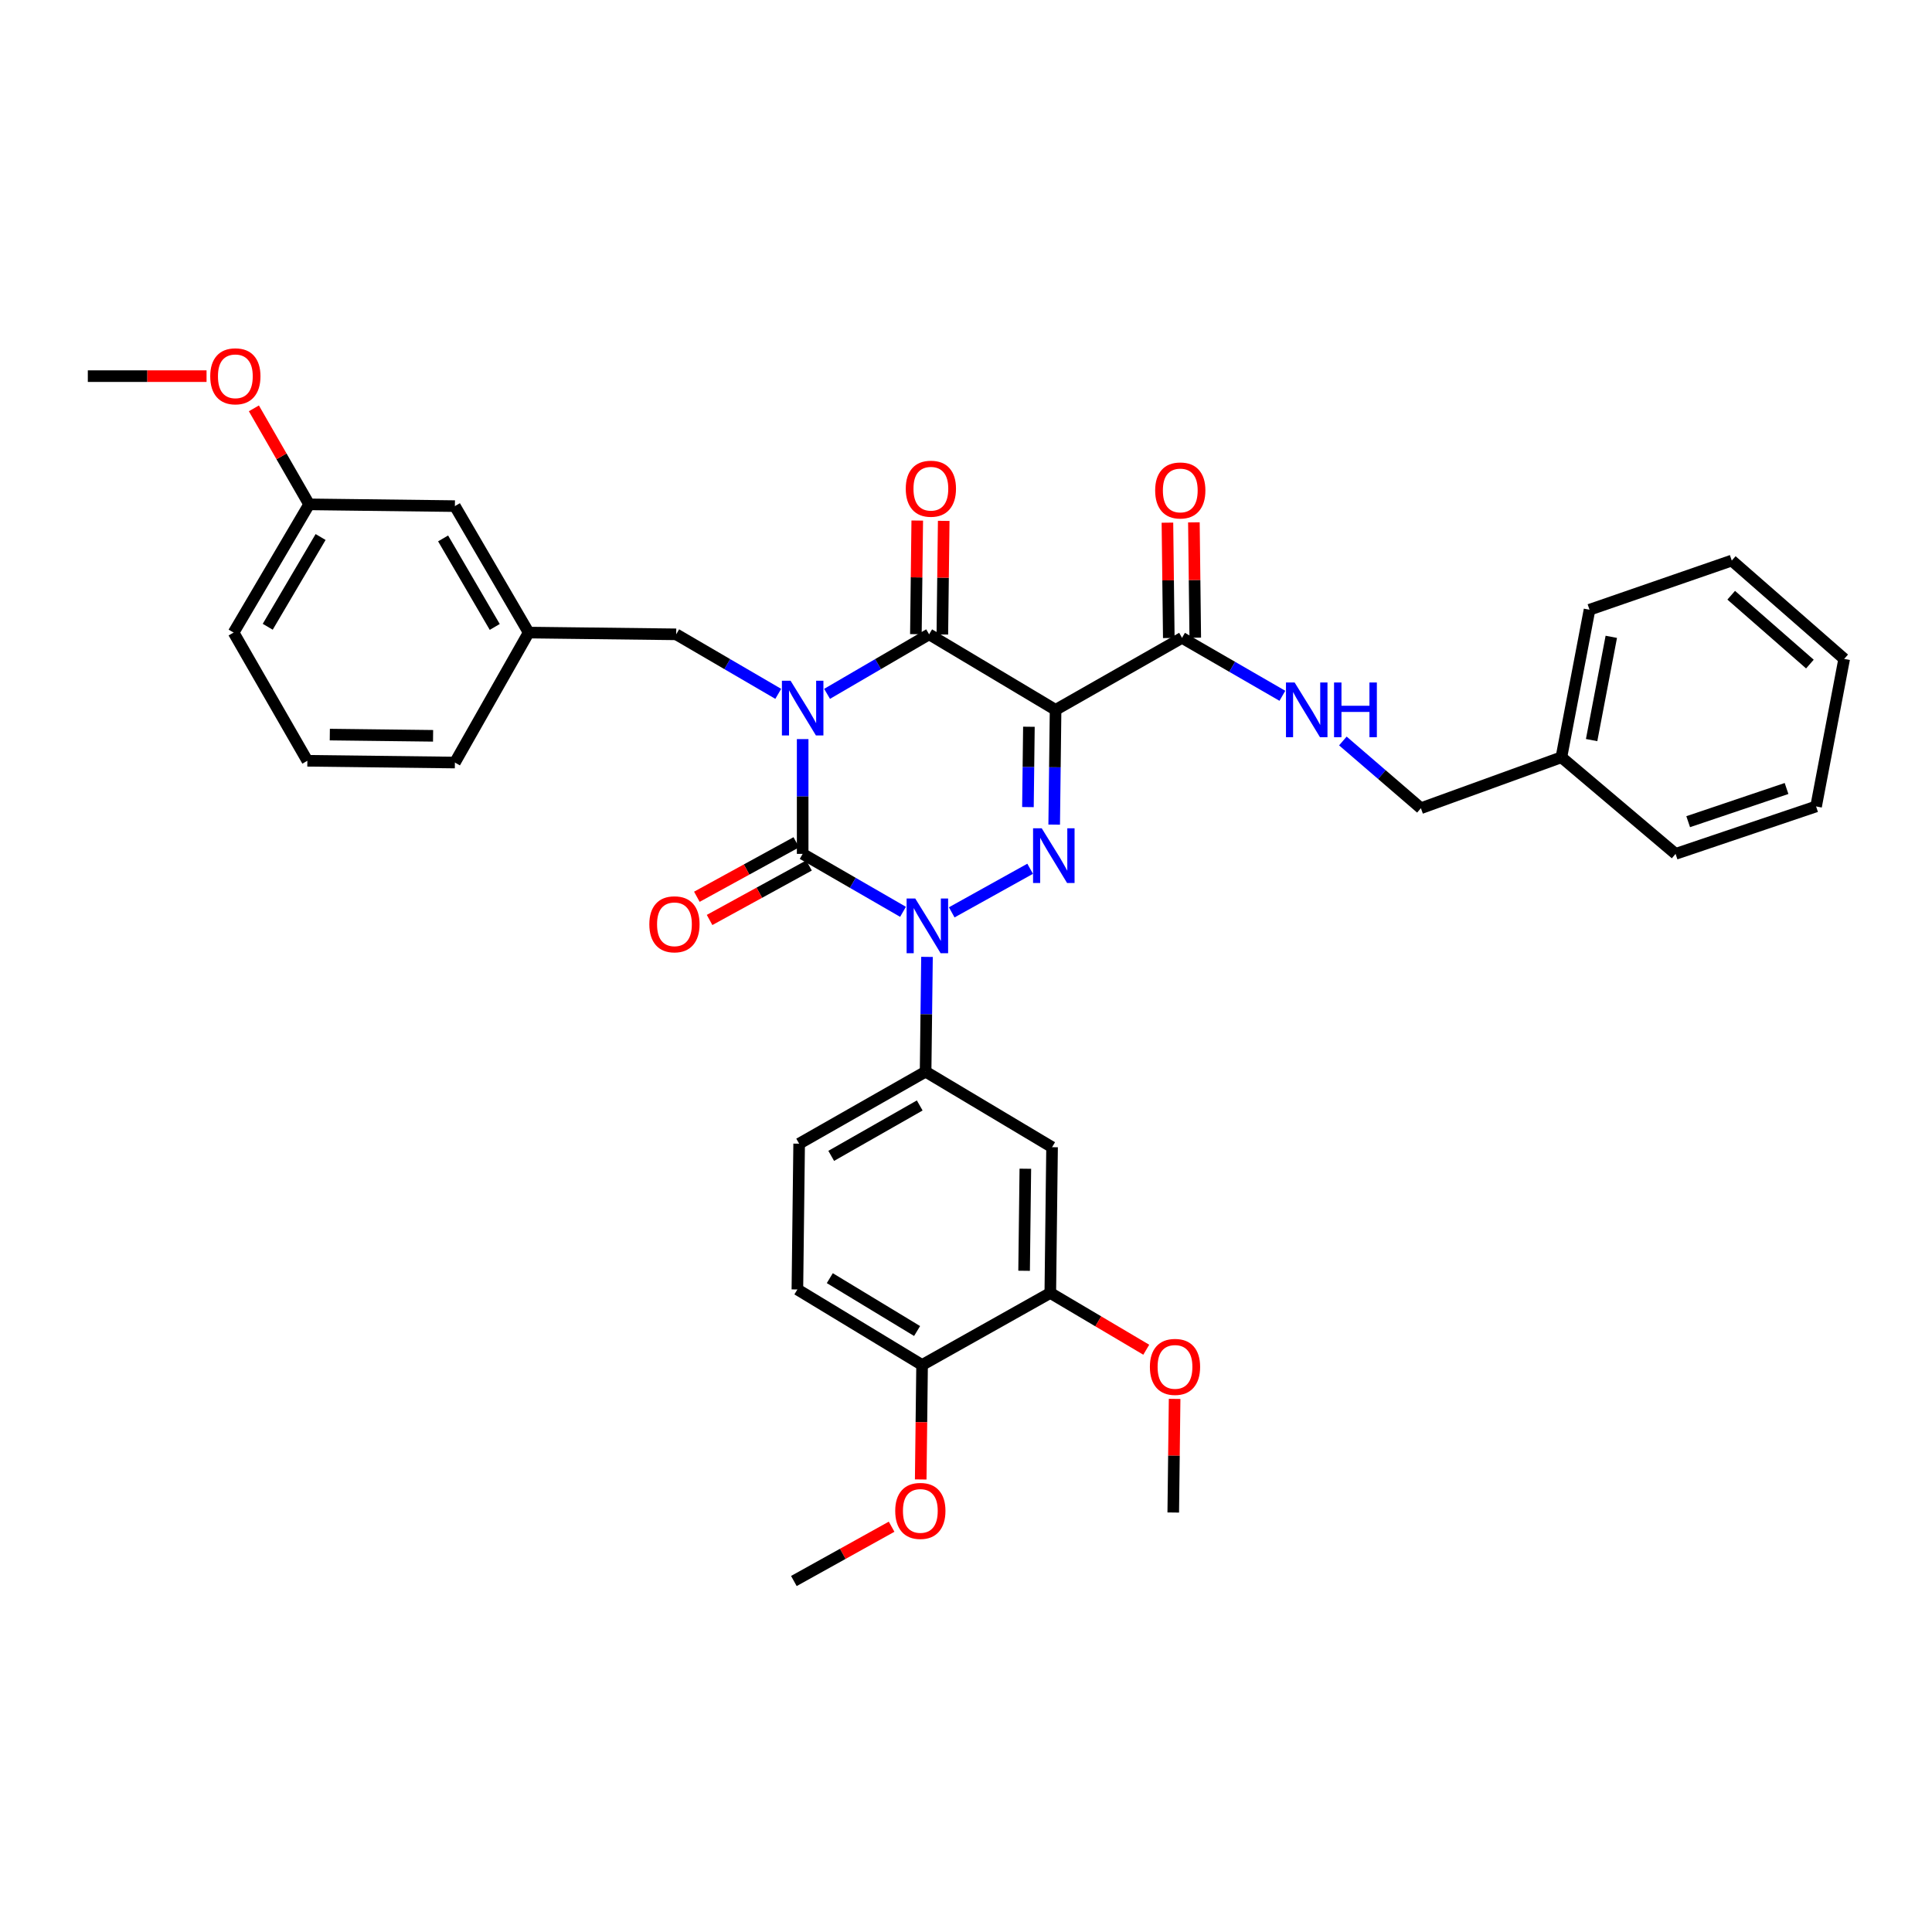 <?xml version='1.0' encoding='iso-8859-1'?>
<svg version='1.1' baseProfile='full'
              xmlns='http://www.w3.org/2000/svg'
                      xmlns:rdkit='http://www.rdkit.org/xml'
                      xmlns:xlink='http://www.w3.org/1999/xlink'
                  xml:space='preserve'
width='1000px' height='1000px' viewBox='0 0 1000 1000'>
<!-- END OF HEADER -->
<rect style='opacity:1.0;fill:#FFFFFF;stroke:none' width='1000' height='1000' x='0' y='0'> </rect>
<path class='bond-0' d='M 415.457,382.554 L 415.457,412.259' style='fill:none;fill-rule:evenodd;stroke:#0000FF;stroke-width:6px;stroke-linecap:butt;stroke-linejoin:miter;stroke-opacity:1' />
<path class='bond-0' d='M 415.457,412.259 L 415.457,441.964' style='fill:none;fill-rule:evenodd;stroke:#000000;stroke-width:6px;stroke-linecap:butt;stroke-linejoin:miter;stroke-opacity:1' />
<path class='bond-1' d='M 428.091,359.138 L 454.499,343.734' style='fill:none;fill-rule:evenodd;stroke:#0000FF;stroke-width:6px;stroke-linecap:butt;stroke-linejoin:miter;stroke-opacity:1' />
<path class='bond-1' d='M 454.499,343.734 L 480.907,328.33' style='fill:none;fill-rule:evenodd;stroke:#000000;stroke-width:6px;stroke-linecap:butt;stroke-linejoin:miter;stroke-opacity:1' />
<path class='bond-2' d='M 402.823,359.138 L 376.411,343.734' style='fill:none;fill-rule:evenodd;stroke:#0000FF;stroke-width:6px;stroke-linecap:butt;stroke-linejoin:miter;stroke-opacity:1' />
<path class='bond-2' d='M 376.411,343.734 L 349.999,328.33' style='fill:none;fill-rule:evenodd;stroke:#000000;stroke-width:6px;stroke-linecap:butt;stroke-linejoin:miter;stroke-opacity:1' />
<path class='bond-3' d='M 415.457,441.964 L 441.428,456.961' style='fill:none;fill-rule:evenodd;stroke:#000000;stroke-width:6px;stroke-linecap:butt;stroke-linejoin:miter;stroke-opacity:1' />
<path class='bond-3' d='M 441.428,456.961 L 467.399,471.958' style='fill:none;fill-rule:evenodd;stroke:#0000FF;stroke-width:6px;stroke-linecap:butt;stroke-linejoin:miter;stroke-opacity:1' />
<path class='bond-4' d='M 412.166,435.958 L 386.43,450.061' style='fill:none;fill-rule:evenodd;stroke:#000000;stroke-width:6px;stroke-linecap:butt;stroke-linejoin:miter;stroke-opacity:1' />
<path class='bond-4' d='M 386.43,450.061 L 360.694,464.164' style='fill:none;fill-rule:evenodd;stroke:#FF0000;stroke-width:6px;stroke-linecap:butt;stroke-linejoin:miter;stroke-opacity:1' />
<path class='bond-4' d='M 418.748,447.97 L 393.013,462.073' style='fill:none;fill-rule:evenodd;stroke:#000000;stroke-width:6px;stroke-linecap:butt;stroke-linejoin:miter;stroke-opacity:1' />
<path class='bond-4' d='M 393.013,462.073 L 367.277,476.176' style='fill:none;fill-rule:evenodd;stroke:#FF0000;stroke-width:6px;stroke-linecap:butt;stroke-linejoin:miter;stroke-opacity:1' />
<path class='bond-5' d='M 479.808,495.283 L 479.448,524.988' style='fill:none;fill-rule:evenodd;stroke:#0000FF;stroke-width:6px;stroke-linecap:butt;stroke-linejoin:miter;stroke-opacity:1' />
<path class='bond-5' d='M 479.448,524.988 L 479.089,554.693' style='fill:none;fill-rule:evenodd;stroke:#000000;stroke-width:6px;stroke-linecap:butt;stroke-linejoin:miter;stroke-opacity:1' />
<path class='bond-6' d='M 492.614,472.229 L 533.201,449.677' style='fill:none;fill-rule:evenodd;stroke:#0000FF;stroke-width:6px;stroke-linecap:butt;stroke-linejoin:miter;stroke-opacity:1' />
<path class='bond-7' d='M 545.646,426.823 L 546.006,397.122' style='fill:none;fill-rule:evenodd;stroke:#0000FF;stroke-width:6px;stroke-linecap:butt;stroke-linejoin:miter;stroke-opacity:1' />
<path class='bond-7' d='M 546.006,397.122 L 546.365,367.42' style='fill:none;fill-rule:evenodd;stroke:#000000;stroke-width:6px;stroke-linecap:butt;stroke-linejoin:miter;stroke-opacity:1' />
<path class='bond-7' d='M 532.058,417.747 L 532.31,396.956' style='fill:none;fill-rule:evenodd;stroke:#0000FF;stroke-width:6px;stroke-linecap:butt;stroke-linejoin:miter;stroke-opacity:1' />
<path class='bond-7' d='M 532.31,396.956 L 532.561,376.165' style='fill:none;fill-rule:evenodd;stroke:#000000;stroke-width:6px;stroke-linecap:butt;stroke-linejoin:miter;stroke-opacity:1' />
<path class='bond-8' d='M 546.365,367.42 L 611.816,330.149' style='fill:none;fill-rule:evenodd;stroke:#000000;stroke-width:6px;stroke-linecap:butt;stroke-linejoin:miter;stroke-opacity:1' />
<path class='bond-9' d='M 546.365,367.42 L 480.907,328.33' style='fill:none;fill-rule:evenodd;stroke:#000000;stroke-width:6px;stroke-linecap:butt;stroke-linejoin:miter;stroke-opacity:1' />
<path class='bond-10' d='M 487.756,328.413 L 488.111,299.007' style='fill:none;fill-rule:evenodd;stroke:#000000;stroke-width:6px;stroke-linecap:butt;stroke-linejoin:miter;stroke-opacity:1' />
<path class='bond-10' d='M 488.111,299.007 L 488.467,269.602' style='fill:none;fill-rule:evenodd;stroke:#FF0000;stroke-width:6px;stroke-linecap:butt;stroke-linejoin:miter;stroke-opacity:1' />
<path class='bond-10' d='M 474.059,328.247 L 474.415,298.842' style='fill:none;fill-rule:evenodd;stroke:#000000;stroke-width:6px;stroke-linecap:butt;stroke-linejoin:miter;stroke-opacity:1' />
<path class='bond-10' d='M 474.415,298.842 L 474.771,269.437' style='fill:none;fill-rule:evenodd;stroke:#FF0000;stroke-width:6px;stroke-linecap:butt;stroke-linejoin:miter;stroke-opacity:1' />
<path class='bond-11' d='M 808.182,391.961 L 735.457,418.329' style='fill:none;fill-rule:evenodd;stroke:#000000;stroke-width:6px;stroke-linecap:butt;stroke-linejoin:miter;stroke-opacity:1' />
<path class='bond-12' d='M 808.182,391.961 L 822.732,315.599' style='fill:none;fill-rule:evenodd;stroke:#000000;stroke-width:6px;stroke-linecap:butt;stroke-linejoin:miter;stroke-opacity:1' />
<path class='bond-12' d='M 823.82,383.071 L 834.004,329.617' style='fill:none;fill-rule:evenodd;stroke:#000000;stroke-width:6px;stroke-linecap:butt;stroke-linejoin:miter;stroke-opacity:1' />
<path class='bond-13' d='M 808.182,391.961 L 867.271,441.964' style='fill:none;fill-rule:evenodd;stroke:#000000;stroke-width:6px;stroke-linecap:butt;stroke-linejoin:miter;stroke-opacity:1' />
<path class='bond-14' d='M 618.664,330.067 L 618.31,300.217' style='fill:none;fill-rule:evenodd;stroke:#000000;stroke-width:6px;stroke-linecap:butt;stroke-linejoin:miter;stroke-opacity:1' />
<path class='bond-14' d='M 618.31,300.217 L 617.956,270.367' style='fill:none;fill-rule:evenodd;stroke:#FF0000;stroke-width:6px;stroke-linecap:butt;stroke-linejoin:miter;stroke-opacity:1' />
<path class='bond-14' d='M 604.968,330.23 L 604.614,300.379' style='fill:none;fill-rule:evenodd;stroke:#000000;stroke-width:6px;stroke-linecap:butt;stroke-linejoin:miter;stroke-opacity:1' />
<path class='bond-14' d='M 604.614,300.379 L 604.26,270.529' style='fill:none;fill-rule:evenodd;stroke:#FF0000;stroke-width:6px;stroke-linecap:butt;stroke-linejoin:miter;stroke-opacity:1' />
<path class='bond-15' d='M 611.816,330.149 L 637.786,345.146' style='fill:none;fill-rule:evenodd;stroke:#000000;stroke-width:6px;stroke-linecap:butt;stroke-linejoin:miter;stroke-opacity:1' />
<path class='bond-15' d='M 637.786,345.146 L 663.757,360.143' style='fill:none;fill-rule:evenodd;stroke:#0000FF;stroke-width:6px;stroke-linecap:butt;stroke-linejoin:miter;stroke-opacity:1' />
<path class='bond-16' d='M 695.062,383.53 L 715.259,400.93' style='fill:none;fill-rule:evenodd;stroke:#0000FF;stroke-width:6px;stroke-linecap:butt;stroke-linejoin:miter;stroke-opacity:1' />
<path class='bond-16' d='M 715.259,400.93 L 735.457,418.329' style='fill:none;fill-rule:evenodd;stroke:#000000;stroke-width:6px;stroke-linecap:butt;stroke-linejoin:miter;stroke-opacity:1' />
<path class='bond-17' d='M 822.732,315.599 L 896.362,290.145' style='fill:none;fill-rule:evenodd;stroke:#000000;stroke-width:6px;stroke-linecap:butt;stroke-linejoin:miter;stroke-opacity:1' />
<path class='bond-18' d='M 160.002,261.053 L 120.912,327.417' style='fill:none;fill-rule:evenodd;stroke:#000000;stroke-width:6px;stroke-linecap:butt;stroke-linejoin:miter;stroke-opacity:1' />
<path class='bond-18' d='M 165.941,277.96 L 138.577,324.414' style='fill:none;fill-rule:evenodd;stroke:#000000;stroke-width:6px;stroke-linecap:butt;stroke-linejoin:miter;stroke-opacity:1' />
<path class='bond-19' d='M 160.002,261.053 L 235.452,261.966' style='fill:none;fill-rule:evenodd;stroke:#000000;stroke-width:6px;stroke-linecap:butt;stroke-linejoin:miter;stroke-opacity:1' />
<path class='bond-20' d='M 160.002,261.053 L 145.707,236.208' style='fill:none;fill-rule:evenodd;stroke:#000000;stroke-width:6px;stroke-linecap:butt;stroke-linejoin:miter;stroke-opacity:1' />
<path class='bond-20' d='M 145.707,236.208 L 131.411,211.364' style='fill:none;fill-rule:evenodd;stroke:#FF0000;stroke-width:6px;stroke-linecap:butt;stroke-linejoin:miter;stroke-opacity:1' />
<path class='bond-21' d='M 349.999,328.33 L 273.637,327.417' style='fill:none;fill-rule:evenodd;stroke:#000000;stroke-width:6px;stroke-linecap:butt;stroke-linejoin:miter;stroke-opacity:1' />
<path class='bond-22' d='M 120.912,327.417 L 159.089,393.78' style='fill:none;fill-rule:evenodd;stroke:#000000;stroke-width:6px;stroke-linecap:butt;stroke-linejoin:miter;stroke-opacity:1' />
<path class='bond-23' d='M 412.725,667.422 L 477.27,706.513' style='fill:none;fill-rule:evenodd;stroke:#000000;stroke-width:6px;stroke-linecap:butt;stroke-linejoin:miter;stroke-opacity:1' />
<path class='bond-23' d='M 429.503,661.57 L 474.684,688.933' style='fill:none;fill-rule:evenodd;stroke:#000000;stroke-width:6px;stroke-linecap:butt;stroke-linejoin:miter;stroke-opacity:1' />
<path class='bond-24' d='M 412.725,667.422 L 413.638,591.965' style='fill:none;fill-rule:evenodd;stroke:#000000;stroke-width:6px;stroke-linecap:butt;stroke-linejoin:miter;stroke-opacity:1' />
<path class='bond-25' d='M 477.27,706.513 L 543.634,669.233' style='fill:none;fill-rule:evenodd;stroke:#000000;stroke-width:6px;stroke-linecap:butt;stroke-linejoin:miter;stroke-opacity:1' />
<path class='bond-26' d='M 477.27,706.513 L 476.915,736.134' style='fill:none;fill-rule:evenodd;stroke:#000000;stroke-width:6px;stroke-linecap:butt;stroke-linejoin:miter;stroke-opacity:1' />
<path class='bond-26' d='M 476.915,736.134 L 476.559,765.756' style='fill:none;fill-rule:evenodd;stroke:#FF0000;stroke-width:6px;stroke-linecap:butt;stroke-linejoin:miter;stroke-opacity:1' />
<path class='bond-27' d='M 543.634,669.233 L 544.547,593.784' style='fill:none;fill-rule:evenodd;stroke:#000000;stroke-width:6px;stroke-linecap:butt;stroke-linejoin:miter;stroke-opacity:1' />
<path class='bond-27' d='M 530.074,657.75 L 530.713,604.935' style='fill:none;fill-rule:evenodd;stroke:#000000;stroke-width:6px;stroke-linecap:butt;stroke-linejoin:miter;stroke-opacity:1' />
<path class='bond-28' d='M 543.634,669.233 L 568.469,683.926' style='fill:none;fill-rule:evenodd;stroke:#000000;stroke-width:6px;stroke-linecap:butt;stroke-linejoin:miter;stroke-opacity:1' />
<path class='bond-28' d='M 568.469,683.926 L 593.304,698.618' style='fill:none;fill-rule:evenodd;stroke:#FF0000;stroke-width:6px;stroke-linecap:butt;stroke-linejoin:miter;stroke-opacity:1' />
<path class='bond-29' d='M 544.547,593.784 L 479.089,554.693' style='fill:none;fill-rule:evenodd;stroke:#000000;stroke-width:6px;stroke-linecap:butt;stroke-linejoin:miter;stroke-opacity:1' />
<path class='bond-30' d='M 479.089,554.693 L 413.638,591.965' style='fill:none;fill-rule:evenodd;stroke:#000000;stroke-width:6px;stroke-linecap:butt;stroke-linejoin:miter;stroke-opacity:1' />
<path class='bond-30' d='M 476.049,572.187 L 430.234,598.277' style='fill:none;fill-rule:evenodd;stroke:#000000;stroke-width:6px;stroke-linecap:butt;stroke-linejoin:miter;stroke-opacity:1' />
<path class='bond-31' d='M 461.492,790.225 L 436.2,804.277' style='fill:none;fill-rule:evenodd;stroke:#FF0000;stroke-width:6px;stroke-linecap:butt;stroke-linejoin:miter;stroke-opacity:1' />
<path class='bond-31' d='M 436.2,804.277 L 410.907,818.329' style='fill:none;fill-rule:evenodd;stroke:#000000;stroke-width:6px;stroke-linecap:butt;stroke-linejoin:miter;stroke-opacity:1' />
<path class='bond-32' d='M 607.979,724.065 L 607.626,753.47' style='fill:none;fill-rule:evenodd;stroke:#FF0000;stroke-width:6px;stroke-linecap:butt;stroke-linejoin:miter;stroke-opacity:1' />
<path class='bond-32' d='M 607.626,753.47 L 607.273,782.875' style='fill:none;fill-rule:evenodd;stroke:#000000;stroke-width:6px;stroke-linecap:butt;stroke-linejoin:miter;stroke-opacity:1' />
<path class='bond-33' d='M 159.089,393.78 L 235.452,394.693' style='fill:none;fill-rule:evenodd;stroke:#000000;stroke-width:6px;stroke-linecap:butt;stroke-linejoin:miter;stroke-opacity:1' />
<path class='bond-33' d='M 170.707,380.221 L 224.161,380.86' style='fill:none;fill-rule:evenodd;stroke:#000000;stroke-width:6px;stroke-linecap:butt;stroke-linejoin:miter;stroke-opacity:1' />
<path class='bond-34' d='M 235.452,394.693 L 273.637,327.417' style='fill:none;fill-rule:evenodd;stroke:#000000;stroke-width:6px;stroke-linecap:butt;stroke-linejoin:miter;stroke-opacity:1' />
<path class='bond-35' d='M 273.637,327.417 L 235.452,261.966' style='fill:none;fill-rule:evenodd;stroke:#000000;stroke-width:6px;stroke-linecap:butt;stroke-linejoin:miter;stroke-opacity:1' />
<path class='bond-35' d='M 256.078,324.502 L 229.348,278.686' style='fill:none;fill-rule:evenodd;stroke:#000000;stroke-width:6px;stroke-linecap:butt;stroke-linejoin:miter;stroke-opacity:1' />
<path class='bond-36' d='M 106.908,194.69 L 76.181,194.69' style='fill:none;fill-rule:evenodd;stroke:#FF0000;stroke-width:6px;stroke-linecap:butt;stroke-linejoin:miter;stroke-opacity:1' />
<path class='bond-36' d='M 76.181,194.69 L 45.455,194.69' style='fill:none;fill-rule:evenodd;stroke:#000000;stroke-width:6px;stroke-linecap:butt;stroke-linejoin:miter;stroke-opacity:1' />
<path class='bond-37' d='M 867.271,441.964 L 940.003,417.416' style='fill:none;fill-rule:evenodd;stroke:#000000;stroke-width:6px;stroke-linecap:butt;stroke-linejoin:miter;stroke-opacity:1' />
<path class='bond-37' d='M 873.8,425.304 L 924.713,408.12' style='fill:none;fill-rule:evenodd;stroke:#000000;stroke-width:6px;stroke-linecap:butt;stroke-linejoin:miter;stroke-opacity:1' />
<path class='bond-38' d='M 896.362,290.145 L 954.545,341.053' style='fill:none;fill-rule:evenodd;stroke:#000000;stroke-width:6px;stroke-linecap:butt;stroke-linejoin:miter;stroke-opacity:1' />
<path class='bond-38' d='M 896.07,308.089 L 936.798,343.725' style='fill:none;fill-rule:evenodd;stroke:#000000;stroke-width:6px;stroke-linecap:butt;stroke-linejoin:miter;stroke-opacity:1' />
<path class='bond-39' d='M 940.003,417.416 L 954.545,341.053' style='fill:none;fill-rule:evenodd;stroke:#000000;stroke-width:6px;stroke-linecap:butt;stroke-linejoin:miter;stroke-opacity:1' />
<path  class='atom-0' d='M 409.197 352.347
L 418.477 367.347
Q 419.397 368.827, 420.877 371.507
Q 422.357 374.187, 422.437 374.347
L 422.437 352.347
L 426.197 352.347
L 426.197 380.667
L 422.317 380.667
L 412.357 364.267
Q 411.197 362.347, 409.957 360.147
Q 408.757 357.947, 408.397 357.267
L 408.397 380.667
L 404.717 380.667
L 404.717 352.347
L 409.197 352.347
' fill='#0000FF'/>
<path  class='atom-2' d='M 473.742 465.076
L 483.022 480.076
Q 483.942 481.556, 485.422 484.236
Q 486.902 486.916, 486.982 487.076
L 486.982 465.076
L 490.742 465.076
L 490.742 493.396
L 486.862 493.396
L 476.902 476.996
Q 475.742 475.076, 474.502 472.876
Q 473.302 470.676, 472.942 469.996
L 472.942 493.396
L 469.262 493.396
L 469.262 465.076
L 473.742 465.076
' fill='#0000FF'/>
<path  class='atom-3' d='M 539.192 428.71
L 548.472 443.71
Q 549.392 445.19, 550.872 447.87
Q 552.352 450.55, 552.432 450.71
L 552.432 428.71
L 556.192 428.71
L 556.192 457.03
L 552.312 457.03
L 542.352 440.63
Q 541.192 438.71, 539.952 436.51
Q 538.752 434.31, 538.392 433.63
L 538.392 457.03
L 534.712 457.03
L 534.712 428.71
L 539.192 428.71
' fill='#0000FF'/>
<path  class='atom-7' d='M 468.821 252.953
Q 468.821 246.153, 472.181 242.353
Q 475.541 238.553, 481.821 238.553
Q 488.101 238.553, 491.461 242.353
Q 494.821 246.153, 494.821 252.953
Q 494.821 259.833, 491.421 263.753
Q 488.021 267.633, 481.821 267.633
Q 475.581 267.633, 472.181 263.753
Q 468.821 259.873, 468.821 252.953
M 481.821 264.433
Q 486.141 264.433, 488.461 261.553
Q 490.821 258.633, 490.821 252.953
Q 490.821 247.393, 488.461 244.593
Q 486.141 241.753, 481.821 241.753
Q 477.501 241.753, 475.141 244.553
Q 472.821 247.353, 472.821 252.953
Q 472.821 258.673, 475.141 261.553
Q 477.501 264.433, 481.821 264.433
' fill='#FF0000'/>
<path  class='atom-8' d='M 336.094 478.411
Q 336.094 471.611, 339.454 467.811
Q 342.814 464.011, 349.094 464.011
Q 355.374 464.011, 358.734 467.811
Q 362.094 471.611, 362.094 478.411
Q 362.094 485.291, 358.694 489.211
Q 355.294 493.091, 349.094 493.091
Q 342.854 493.091, 339.454 489.211
Q 336.094 485.331, 336.094 478.411
M 349.094 489.891
Q 353.414 489.891, 355.734 487.011
Q 358.094 484.091, 358.094 478.411
Q 358.094 472.851, 355.734 470.051
Q 353.414 467.211, 349.094 467.211
Q 344.774 467.211, 342.414 470.011
Q 340.094 472.811, 340.094 478.411
Q 340.094 484.131, 342.414 487.011
Q 344.774 489.891, 349.094 489.891
' fill='#FF0000'/>
<path  class='atom-10' d='M 597.91 253.858
Q 597.91 247.058, 601.27 243.258
Q 604.63 239.458, 610.91 239.458
Q 617.19 239.458, 620.55 243.258
Q 623.91 247.058, 623.91 253.858
Q 623.91 260.738, 620.51 264.658
Q 617.11 268.538, 610.91 268.538
Q 604.67 268.538, 601.27 264.658
Q 597.91 260.778, 597.91 253.858
M 610.91 265.338
Q 615.23 265.338, 617.55 262.458
Q 619.91 259.538, 619.91 253.858
Q 619.91 248.298, 617.55 245.498
Q 615.23 242.658, 610.91 242.658
Q 606.59 242.658, 604.23 245.458
Q 601.91 248.258, 601.91 253.858
Q 601.91 259.578, 604.23 262.458
Q 606.59 265.338, 610.91 265.338
' fill='#FF0000'/>
<path  class='atom-11' d='M 670.101 353.26
L 679.381 368.26
Q 680.301 369.74, 681.781 372.42
Q 683.261 375.1, 683.341 375.26
L 683.341 353.26
L 687.101 353.26
L 687.101 381.58
L 683.221 381.58
L 673.261 365.18
Q 672.101 363.26, 670.861 361.06
Q 669.661 358.86, 669.301 358.18
L 669.301 381.58
L 665.621 381.58
L 665.621 353.26
L 670.101 353.26
' fill='#0000FF'/>
<path  class='atom-11' d='M 690.501 353.26
L 694.341 353.26
L 694.341 365.3
L 708.821 365.3
L 708.821 353.26
L 712.661 353.26
L 712.661 381.58
L 708.821 381.58
L 708.821 368.5
L 694.341 368.5
L 694.341 381.58
L 690.501 381.58
L 690.501 353.26
' fill='#0000FF'/>
<path  class='atom-23' d='M 463.365 782.042
Q 463.365 775.242, 466.725 771.442
Q 470.085 767.642, 476.365 767.642
Q 482.645 767.642, 486.005 771.442
Q 489.365 775.242, 489.365 782.042
Q 489.365 788.922, 485.965 792.842
Q 482.565 796.722, 476.365 796.722
Q 470.125 796.722, 466.725 792.842
Q 463.365 788.962, 463.365 782.042
M 476.365 793.522
Q 480.685 793.522, 483.005 790.642
Q 485.365 787.722, 485.365 782.042
Q 485.365 776.482, 483.005 773.682
Q 480.685 770.842, 476.365 770.842
Q 472.045 770.842, 469.685 773.642
Q 467.365 776.442, 467.365 782.042
Q 467.365 787.762, 469.685 790.642
Q 472.045 793.522, 476.365 793.522
' fill='#FF0000'/>
<path  class='atom-25' d='M 595.178 707.498
Q 595.178 700.698, 598.538 696.898
Q 601.898 693.098, 608.178 693.098
Q 614.458 693.098, 617.818 696.898
Q 621.178 700.698, 621.178 707.498
Q 621.178 714.378, 617.778 718.298
Q 614.378 722.178, 608.178 722.178
Q 601.938 722.178, 598.538 718.298
Q 595.178 714.418, 595.178 707.498
M 608.178 718.978
Q 612.498 718.978, 614.818 716.098
Q 617.178 713.178, 617.178 707.498
Q 617.178 701.938, 614.818 699.138
Q 612.498 696.298, 608.178 696.298
Q 603.858 696.298, 601.498 699.098
Q 599.178 701.898, 599.178 707.498
Q 599.178 713.218, 601.498 716.098
Q 603.858 718.978, 608.178 718.978
' fill='#FF0000'/>
<path  class='atom-31' d='M 108.817 194.77
Q 108.817 187.97, 112.177 184.17
Q 115.537 180.37, 121.817 180.37
Q 128.097 180.37, 131.457 184.17
Q 134.817 187.97, 134.817 194.77
Q 134.817 201.65, 131.417 205.57
Q 128.017 209.45, 121.817 209.45
Q 115.577 209.45, 112.177 205.57
Q 108.817 201.69, 108.817 194.77
M 121.817 206.25
Q 126.137 206.25, 128.457 203.37
Q 130.817 200.45, 130.817 194.77
Q 130.817 189.21, 128.457 186.41
Q 126.137 183.57, 121.817 183.57
Q 117.497 183.57, 115.137 186.37
Q 112.817 189.17, 112.817 194.77
Q 112.817 200.49, 115.137 203.37
Q 117.497 206.25, 121.817 206.25
' fill='#FF0000'/>
</svg>
